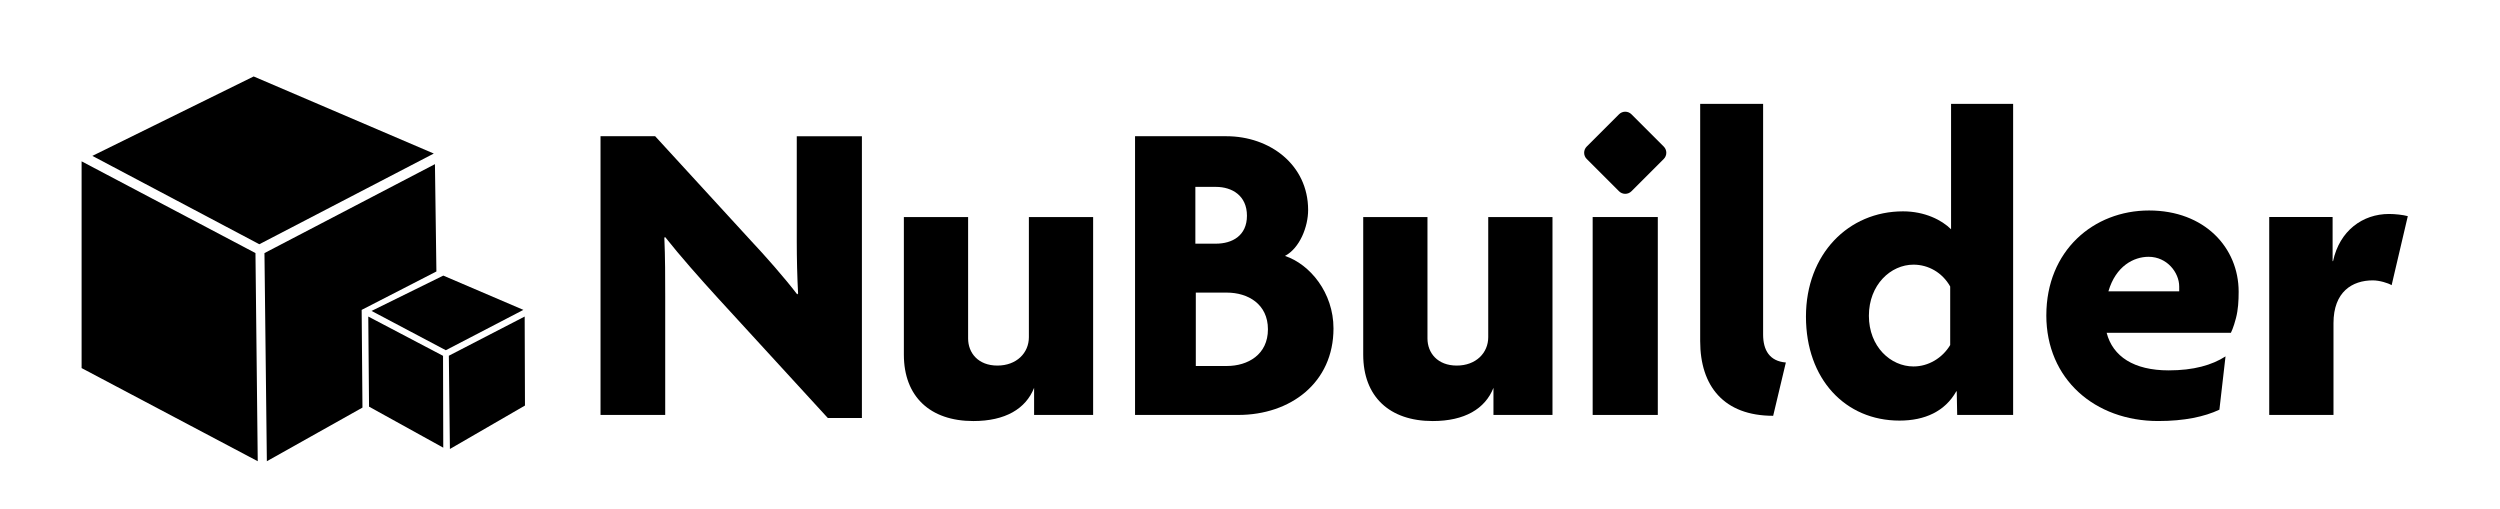 <svg width="167" height="34" viewBox="0 0 167 34" fill="none" xmlns="http://www.w3.org/2000/svg">
<path d="M55.297 27.922L47.969 19.926C46.771 18.613 45.428 17.096 44.436 15.841L44.378 15.87C44.436 17.184 44.436 18.614 44.436 19.781V27.718H40.115V9.1H43.765L50.159 16.074C51.094 17.066 52.407 18.555 53.254 19.664L53.312 19.605C53.254 18.496 53.224 17.271 53.224 16.133V9.101H57.575V27.923H55.297V27.922Z" fill="black"/>
<path d="M69.078 27.718V25.908C68.524 27.309 67.151 28.126 65.02 28.126C62.13 28.126 60.378 26.492 60.378 23.69V14.498H64.67V22.611C64.67 23.574 65.342 24.42 66.626 24.42C67.911 24.42 68.729 23.574 68.729 22.523V14.498H73.021V27.718H69.08H69.078Z" fill="black"/>
<path d="M82.712 27.717H75.821V9.1H81.923C84.813 9.1 87.383 10.997 87.383 14.031C87.383 15.14 86.829 16.57 85.836 17.096C87.5 17.65 89.077 19.547 89.077 21.94C89.077 25.558 86.215 27.718 82.712 27.718V27.717ZM81.223 12.484H79.85V16.277H81.223C82.303 16.277 83.296 15.752 83.296 14.41C83.296 13.068 82.303 12.484 81.223 12.484ZM81.953 19.546H79.88V24.448H81.953C83.354 24.448 84.698 23.69 84.698 21.997C84.698 20.305 83.355 19.546 81.953 19.546Z" fill="black"/>
<path d="M99.763 27.718V25.908C99.209 27.309 97.836 28.126 95.705 28.126C92.815 28.126 91.063 26.492 91.063 23.69V14.498H95.355V22.611C95.355 23.574 96.027 24.42 97.312 24.42C98.596 24.42 99.414 23.574 99.414 22.523V14.498H103.706V27.718H99.765H99.763Z" fill="black"/>
<path d="M106.39 27.718V14.498H110.741V27.718H106.39Z" fill="black"/>
<path d="M118.448 27.775C115.149 27.775 113.572 25.791 113.572 22.785V6.939H117.776V22.348C117.776 23.398 118.214 24.128 119.295 24.215L118.448 27.775Z" fill="black"/>
<path d="M130.74 27.717L130.71 26.141H130.681C129.922 27.483 128.579 28.096 126.885 28.096C123.265 28.096 120.638 25.324 120.638 21.151C120.638 16.977 123.47 14.118 127.12 14.118C128.579 14.118 129.718 14.702 130.331 15.315V6.939H134.477V27.717H130.74ZM130.273 19.138C129.747 18.204 128.813 17.679 127.82 17.679C126.301 17.679 124.842 19.021 124.842 21.093C124.842 23.165 126.301 24.479 127.82 24.479C128.813 24.479 129.747 23.924 130.273 23.049V19.138Z" fill="black"/>
<path d="M136.695 21.064C136.695 16.746 139.848 14.06 143.556 14.06C147.264 14.06 149.542 16.541 149.542 19.488C149.542 20.102 149.508 20.683 149.365 21.241C149.198 21.896 149.024 22.232 149.024 22.232H140.724C141.133 23.808 142.534 24.741 144.87 24.741C146.534 24.741 147.76 24.39 148.665 23.807L148.256 27.367C147.263 27.834 145.921 28.125 144.169 28.125C139.935 28.125 136.694 25.324 136.694 21.063L136.695 21.064ZM140.841 19.46H145.571V19.139C145.571 18.204 144.754 17.154 143.527 17.154C142.534 17.154 141.338 17.767 140.842 19.46H140.841Z" fill="black"/>
<path d="M159.76 19.05C159.527 18.904 158.943 18.729 158.504 18.729C157.132 18.729 155.877 19.488 155.877 21.589V27.717H151.584V14.497H155.818V17.444H155.848C156.286 15.402 157.833 14.293 159.585 14.293C159.994 14.293 160.52 14.351 160.841 14.439L159.761 19.05H159.76Z" fill="black"/>
<path d="M5.451 10.777V24.588L17.217 30.81L17.065 16.905L5.451 10.777Z" fill="black"/>
<path d="M29.054 10.965L29.152 18.134L24.159 20.701L24.212 27.227L17.826 30.81L17.666 16.906L29.054 10.965Z" fill="black"/>
<path d="M24.82 20.77L29.612 18.41L34.962 20.7L29.78 23.395L24.82 20.77Z" fill="black"/>
<path d="M24.601 21.145L24.652 27.164L29.61 29.905L29.595 23.769L24.601 21.145Z" fill="black"/>
<path d="M35.048 21.145L35.068 27.09L30.054 29.992L29.983 23.763L35.048 21.145Z" fill="black"/>
<path d="M6.17 10.413L16.945 5.107L28.977 10.257L17.323 16.315L6.17 10.413Z" fill="black"/>
<path d="M108.151 7.634L105.993 9.79C105.764 10.019 105.764 10.391 105.993 10.62L108.151 12.776C108.38 13.005 108.752 13.005 108.981 12.776L111.138 10.62C111.367 10.391 111.367 10.019 111.138 9.79L108.981 7.634C108.752 7.405 108.38 7.405 108.151 7.634Z" fill="black"/>
</svg>
